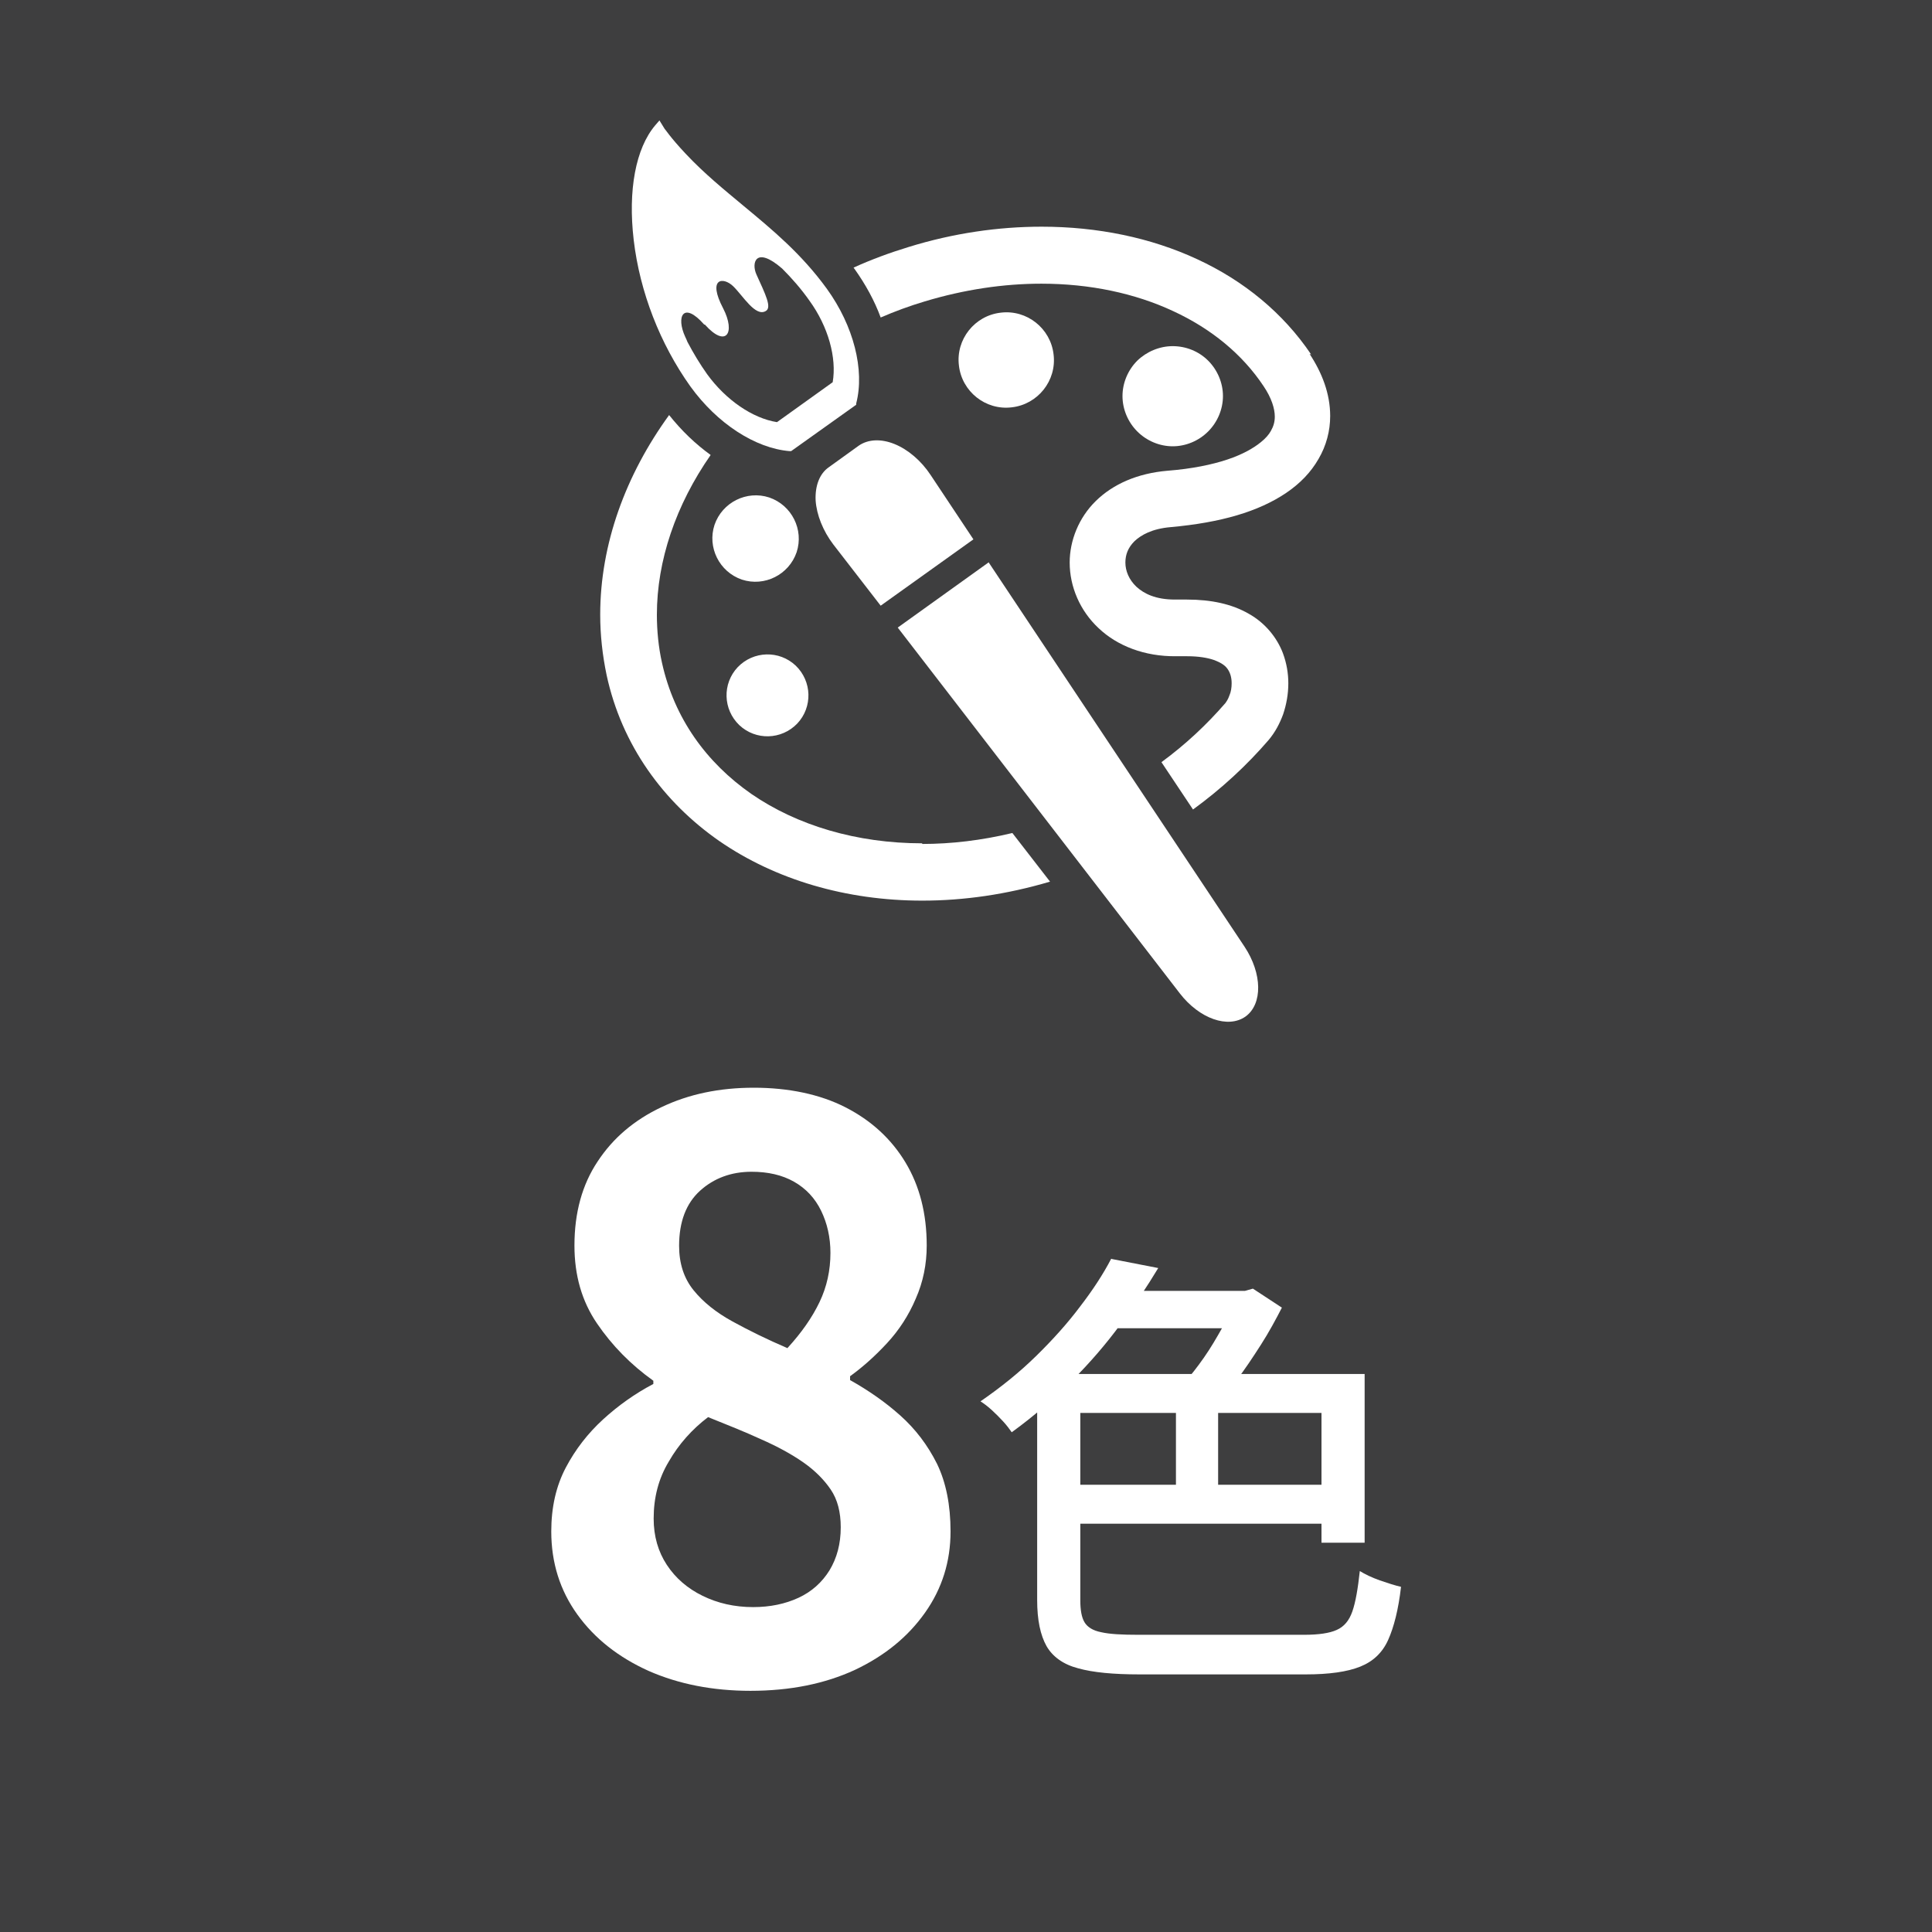 <?xml version="1.0" encoding="UTF-8"?>
<svg id="_レイヤー_2" data-name="レイヤー 2" xmlns="http://www.w3.org/2000/svg" width="60" height="60" viewBox="0 0 60 60">
  <defs>
    <style>
      .cls-1 {
        fill: #fff;
      }

      .cls-2 {
        fill: #3e3e3f;
      }
    </style>
  </defs>
  <g id="_レイヤー_1-2" data-name="レイヤー 1">
    <rect class="cls-2" width="60" height="60"/>
    <g>
      <path class="cls-1" d="M23.31,52.51c-1.18,0-2.24-.21-3.17-.62-.93-.42-1.67-1-2.21-1.75-.54-.75-.81-1.61-.81-2.58,0-.75.15-1.41.45-1.98.3-.57.69-1.07,1.16-1.5.47-.43.99-.8,1.56-1.1v-.1c-.7-.5-1.28-1.09-1.75-1.78s-.7-1.49-.7-2.42c0-1.02.24-1.89.72-2.61.48-.73,1.14-1.29,1.99-1.69.84-.4,1.79-.6,2.86-.6s2.05.2,2.85.61c.8.41,1.42.98,1.86,1.71.44.73.66,1.59.66,2.58,0,.58-.11,1.13-.34,1.65-.22.52-.52.98-.89,1.38-.37.4-.75.74-1.15,1.03v.12c.57.32,1.09.68,1.56,1.1.47.42.85.92,1.14,1.5.28.58.42,1.28.42,2.1,0,.93-.26,1.77-.79,2.52s-1.25,1.34-2.18,1.78c-.93.43-2.01.65-3.25.65ZM23.39,49.91c.53,0,1-.1,1.41-.29s.73-.48.96-.85c.23-.38.35-.82.35-1.34,0-.47-.1-.86-.31-1.17s-.5-.6-.86-.85-.8-.49-1.3-.71c-.5-.23-1.05-.45-1.65-.69-.5.38-.91.84-1.22,1.38-.32.53-.47,1.12-.47,1.77,0,.55.14,1.03.41,1.44.27.41.64.73,1.11.96.47.23.99.35,1.57.35ZM24.46,41.86c.43-.47.76-.94.99-1.42s.34-.99.34-1.53c0-.48-.1-.92-.29-1.31s-.47-.69-.84-.9c-.37-.21-.81-.31-1.32-.31-.63,0-1.17.2-1.6.59s-.65.96-.65,1.71c0,.55.15,1.01.45,1.38.3.37.7.69,1.21.97.51.28,1.08.56,1.71.83Z"/>
      <path class="cls-1" d="M34.53,39.1l1.44.28c-.35.58-.74,1.17-1.18,1.76-.44.6-.94,1.18-1.5,1.74s-1.18,1.1-1.87,1.6c-.07-.1-.15-.21-.27-.34-.11-.12-.23-.24-.35-.35s-.24-.2-.35-.27c.64-.44,1.22-.91,1.73-1.41s.97-1.01,1.36-1.53c.4-.52.72-1.01.97-1.49ZM32.22,42.67h1.33v7.03c0,.3.04.53.13.68s.26.26.52.31c.26.06.64.08,1.15.08h5.15c.45,0,.79-.05,1.01-.15.23-.1.39-.29.49-.58.1-.29.17-.7.23-1.25.16.1.37.2.62.29.26.09.48.16.66.2-.08.7-.22,1.25-.4,1.65-.18.4-.47.67-.87.83-.4.16-.96.24-1.69.24h-5.16c-.81,0-1.45-.06-1.91-.19-.46-.12-.79-.36-.98-.69-.19-.34-.29-.81-.29-1.43v-7.03ZM32.88,42.67h9.5v5.24h-1.34v-4.03h-8.15v-1.2ZM32.94,46.11h8.52v1.21h-8.52v-1.21ZM34.6,40.09h4.35v1.16h-4.92l.57-1.16ZM36.52,43.16h1.31v3.56h-1.31v-3.56ZM38.35,40.09h.31l.25-.07.9.59c-.19.37-.4.76-.65,1.15s-.5.77-.77,1.12c-.27.35-.52.67-.78.94-.07-.08-.15-.18-.25-.29-.1-.11-.21-.22-.31-.32-.1-.1-.2-.19-.29-.25.21-.23.42-.5.63-.8.21-.3.39-.61.57-.93.17-.32.3-.6.4-.85v-.27Z"/>
    </g>
    <g>
      <path class="cls-1" d="M28.64,26.19c-2.04,0-3.89-.56-5.3-1.53-1.41-.98-2.4-2.36-2.78-4.07-.11-.49-.16-1-.16-1.5,0-1.68.59-3.41,1.67-4.96-.47-.34-.9-.75-1.29-1.24-1.35,1.86-2.14,4.01-2.14,6.2,0,.63.07,1.26.2,1.88.47,2.17,1.76,3.94,3.5,5.15,1.74,1.2,3.94,1.85,6.3,1.85,1.29,0,2.62-.19,3.97-.59l-1.17-1.51c-.96.23-1.9.34-2.8.34Z"/>
      <path class="cls-1" d="M40.72,11.01c-.87-1.29-2.09-2.29-3.54-2.96-1.44-.67-3.1-1.01-4.83-1.01-1.34,0-2.74.2-4.13.63-.59.18-1.16.39-1.71.64,0,.01.01.02.02.03.35.49.63,1,.82,1.52.44-.19.9-.36,1.37-.5,1.23-.37,2.45-.55,3.62-.55,1.51,0,2.91.3,4.09.85,1.19.55,2.15,1.34,2.81,2.33.25.37.35.7.35.95,0,.16-.04.3-.12.44-.06.11-.16.23-.31.35-.22.18-.56.38-1.04.54-.48.16-1.1.29-1.87.35-.92.08-1.68.41-2.22.94-.53.52-.81,1.23-.81,1.91,0,.75.32,1.5.9,2.04.58.55,1.43.88,2.4.87.06,0,.12,0,.18,0h0c.06,0,.12,0,.17,0,.36,0,.63.05.81.11.28.1.39.2.46.31.07.11.11.25.11.42,0,.13-.02.27-.07.38-.04.12-.1.2-.12.23-.58.67-1.24,1.29-1.99,1.84l.98,1.47c.88-.64,1.67-1.37,2.35-2.16.2-.24.34-.5.45-.8.1-.3.16-.62.16-.96,0-.3-.05-.62-.17-.94-.18-.47-.54-.93-1.06-1.22-.52-.3-1.16-.44-1.92-.44-.08,0-.17,0-.26,0h-.11c-.6,0-.96-.18-1.2-.4-.23-.22-.34-.49-.34-.75,0-.24.08-.46.28-.66.2-.19.54-.39,1.13-.44,1.55-.14,2.72-.48,3.58-1.06.43-.29.77-.64,1.01-1.06.24-.41.36-.87.36-1.33,0-.69-.25-1.34-.64-1.93Z"/>
      <path class="cls-1" d="M37.52,13.4c.29-.29.46-.69.46-1.1s-.17-.81-.46-1.1c-.29-.29-.69-.45-1.1-.45s-.81.17-1.1.45c-.29.29-.46.69-.46,1.1s.17.81.46,1.1c.29.29.69.46,1.1.46.41,0,.81-.17,1.1-.46Z"/>
      <path class="cls-1" d="M24.74,17.15c.23-.7-.15-1.46-.85-1.7-.7-.23-1.46.15-1.7.85-.23.7.15,1.46.85,1.7.7.23,1.46-.15,1.7-.85Z"/>
      <path class="cls-1" d="M24.76,22.47c.48-.51.46-1.31-.05-1.8-.51-.48-1.31-.46-1.8.05-.48.51-.46,1.31.05,1.8.51.48,1.31.46,1.8-.05Z"/>
      <path class="cls-1" d="M31.42,12.65c.81-.09,1.4-.83,1.3-1.64-.09-.81-.83-1.4-1.64-1.3-.81.09-1.4.83-1.3,1.64.09.81.83,1.4,1.64,1.3Z"/>
      <path class="cls-1" d="M21.44,12c.83,1.15,2.01,1.92,3.08,2.01h.05s2.02-1.44,2.02-1.44v-.04c.27-1.04-.08-2.41-.91-3.56-.79-1.09-1.7-1.84-2.58-2.57-.6-.5-1.23-1.01-1.81-1.63-.48-.51-.64-.77-.65-.77l-.16-.26-.13.15c-.61.72-.85,2.02-.67,3.56.19,1.62.82,3.23,1.76,4.55ZM21.89,10.08c.66.74.96.26.57-.5-.5-.95,0-.99.31-.69.3.29.69.96,1.01.77.2-.11-.01-.52-.29-1.14-.16-.36-.02-.89.8-.18.3.3.59.63.85,1,.58.8.85,1.77.72,2.53l-1.73,1.24c-.76-.12-1.59-.69-2.17-1.49-.22-.31-.42-.64-.61-1-.02-.05-.04-.1-.07-.16-.29-.63-.06-1.12.59-.38Z"/>
      <path class="cls-1" d="M27.78,13.79c-.42-.17-.82-.15-1.11.05l-.93.67c-.29.2-.43.58-.41,1.03.03.45.23.95.55,1.37l1.47,1.9,2.88-2.06-1.33-2c-.29-.44-.7-.79-1.12-.96Z"/>
      <path class="cls-1" d="M30.71,17.46l-2.83,2.03,8.76,11.36c.61.79,1.5,1.1,2.04.72h0c.54-.39.52-1.34-.03-2.17l-7.95-11.94Z"/>
    </g>
  </g>
</svg>